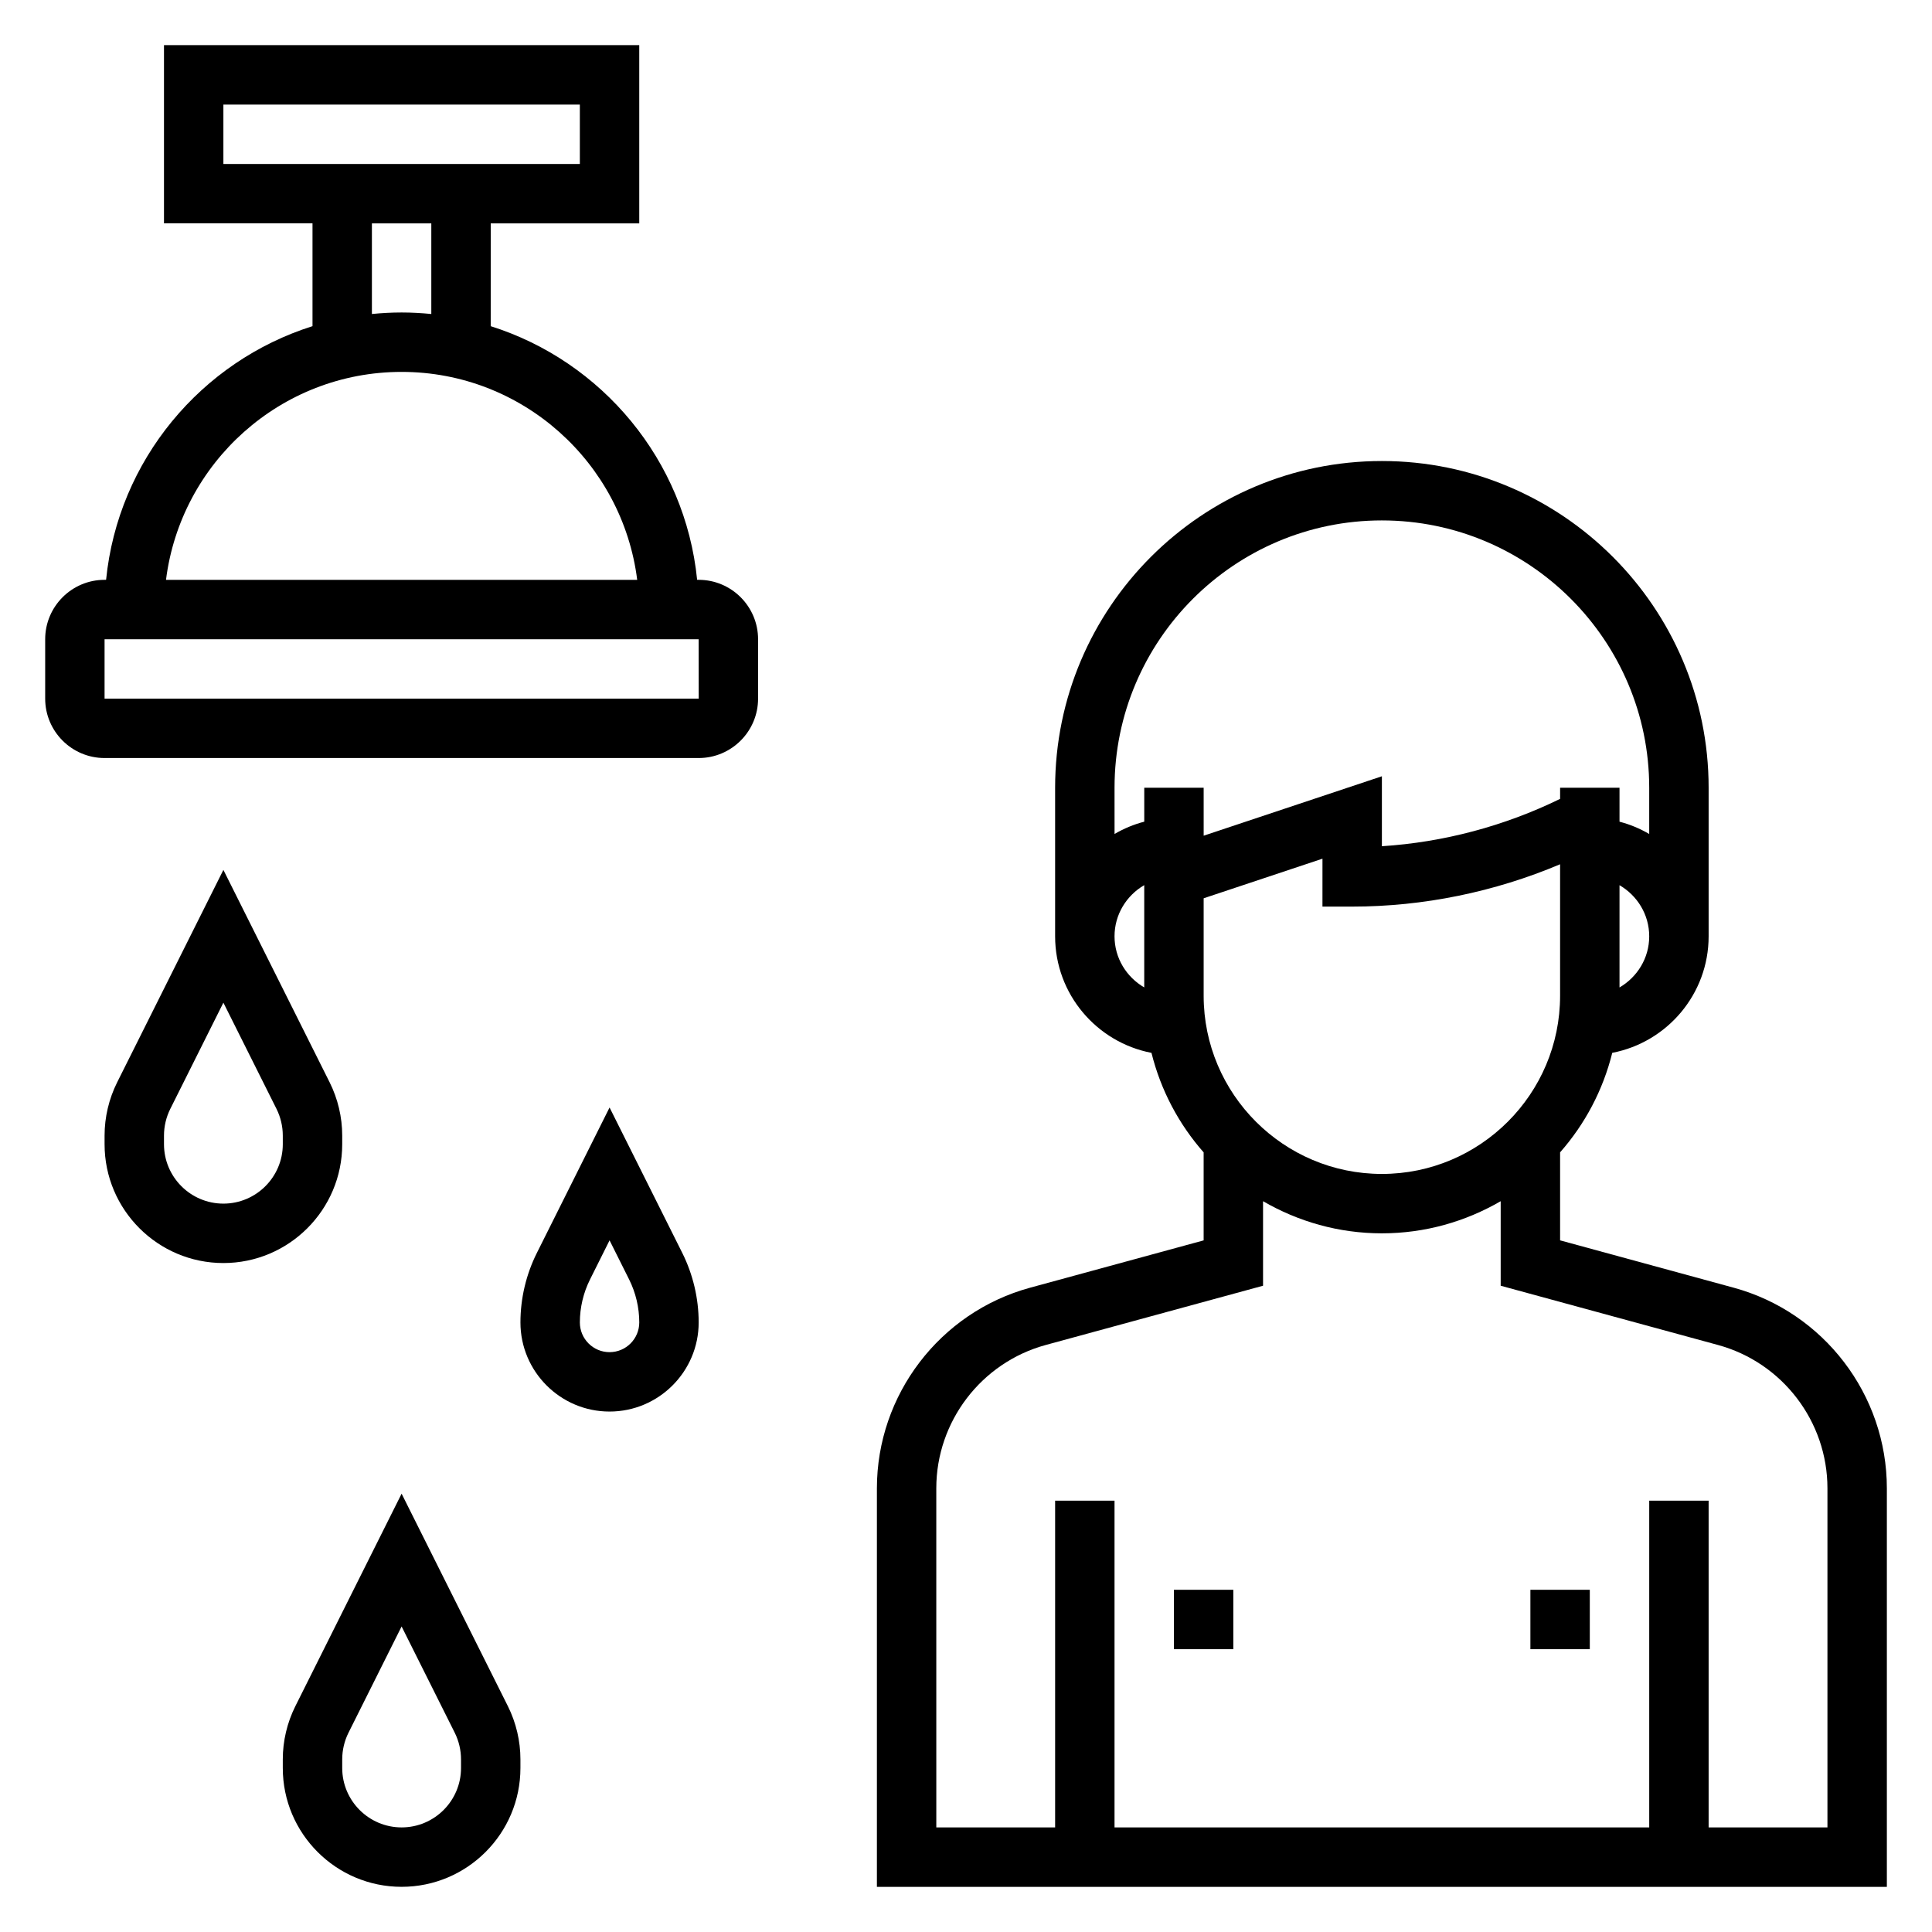 <?xml version="1.0" encoding="UTF-8"?>
<!-- Uploaded to: ICON Repo, www.svgrepo.com, Generator: ICON Repo Mixer Tools -->
<svg fill="#000000" width="800px" height="800px" version="1.1" viewBox="144 144 512 512" xmlns="http://www.w3.org/2000/svg">
 <g>
  <path d="m329.15 297.66h-0.402c-3.164-31.699-25.215-57.922-54.703-67.219l0.004-27.246h39.359v-47.234h-125.95v47.23h39.359v27.246c-29.488 9.297-51.535 35.52-54.703 67.223h-0.398c-8.684 0-15.742 7.062-15.742 15.742v15.742c0 8.684 7.062 15.742 15.742 15.742h157.44c8.684 0 15.742-7.062 15.742-15.742v-15.742c0-8.684-7.062-15.742-15.746-15.742zm-125.95-125.95h94.465v15.742h-94.465zm39.359 31.488h15.742v24.016c-2.59-0.258-5.211-0.402-7.871-0.402-2.66 0-5.281 0.141-7.871 0.402zm7.871 39.359c32.055 0 58.535 24.09 62.434 55.105h-124.87c3.898-31.02 30.379-55.105 62.434-55.105zm-78.719 86.59v-15.742h157.44l0.016 15.742z"/>
  <path d="m250.43 539.84-28.164 56.324c-2.176 4.356-3.324 9.219-3.324 14.078v2.297c0 17.367 14.121 31.488 31.488 31.488 17.367 0 31.488-14.121 31.488-31.488v-2.297c0-4.856-1.148-9.723-3.32-14.082zm15.746 72.699c0 8.684-7.062 15.742-15.742 15.742-8.684 0-15.742-7.062-15.742-15.742v-2.297c0-2.434 0.574-4.863 1.66-7.047l14.078-28.168 14.082 28.16c1.086 2.188 1.664 4.621 1.664 7.055z"/>
  <path d="m234.69 447.23v-2.297c0-4.856-1.148-9.723-3.32-14.082l-28.168-56.32-28.168 56.324c-2.172 4.356-3.32 9.219-3.32 14.078v2.297c0 17.367 14.121 31.488 31.488 31.488 17.363 0 31.488-14.121 31.488-31.488zm-15.746 0c0 8.684-7.062 15.742-15.742 15.742-8.684 0-15.742-7.062-15.742-15.742v-2.297c0-2.434 0.574-4.863 1.66-7.047l14.082-28.168 14.082 28.16c1.086 2.188 1.66 4.621 1.66 7.055z"/>
  <path d="m305.54 437.5-19.262 38.535c-2.852 5.691-4.356 12.059-4.356 18.426 0 13.02 10.598 23.617 23.617 23.617 13.02 0 23.617-10.598 23.617-23.617 0-6.367-1.504-12.738-4.352-18.438zm0 64.836c-4.344 0-7.871-3.527-7.871-7.871 0-3.938 0.93-7.871 2.691-11.391l5.18-10.371 5.18 10.359c1.762 3.527 2.691 7.465 2.691 11.398 0 4.348-3.527 7.875-7.871 7.875z"/>
  <path d="m603.43 485.25-45.988-12.543v-23.324c6.559-7.445 11.359-16.445 13.824-26.371 14.523-2.785 25.539-15.555 25.539-30.883v-39.359c0-47.742-38.848-86.594-86.594-86.594-47.742 0-86.594 38.848-86.594 86.594v39.359c0 15.328 11.012 28.094 25.535 30.891 2.465 9.926 7.266 18.926 13.824 26.371v23.324l-45.988 12.539c-23.906 6.512-40.602 28.383-40.602 53.164v105.62h267.65v-105.62c0-24.781-16.695-46.652-40.605-53.168zm-93.219-30.145c-26.047 0-47.23-21.184-47.23-47.23v-25.82l31.488-10.492-0.004 12.695h7.871c18.863 0 37.723-3.871 55.105-11.219v34.836c0 26.047-21.184 47.23-47.23 47.23zm62.977-49.418v-27.102c4.684 2.731 7.871 7.754 7.871 13.555s-3.188 10.812-7.871 13.547zm-62.977-123.77c39.07 0 70.848 31.781 70.848 70.848v12.25c-2.441-1.426-5.07-2.535-7.871-3.258v-8.992h-15.742v2.945c-14.719 7.195-30.883 11.508-47.23 12.547v-18.539l-47.23 15.75-0.004-12.703h-15.742v8.988c-2.801 0.723-5.434 1.836-7.871 3.258l-0.004-12.246c0-39.066 31.777-70.848 70.848-70.848zm-70.848 110.21c0-5.801 3.188-10.824 7.871-13.555v27.102c-4.684-2.723-7.871-7.742-7.871-13.547zm188.93 236.16h-31.488v-86.594h-15.742v86.594h-141.7v-86.594h-15.742v86.594h-31.488l-0.004-89.875c0-17.703 11.926-33.312 29-37.977l57.594-15.703v-22.402c9.273 5.383 20.012 8.516 31.488 8.516 11.477 0 22.215-3.133 31.488-8.516v22.402l57.59 15.703c17.074 4.66 29.004 20.27 29.004 37.977z"/>
  <path d="m549.57 565.31h15.742v15.742h-15.742z"/>
  <path d="m455.1 565.31h15.742v15.742h-15.742z"/>
 </g>
</svg>